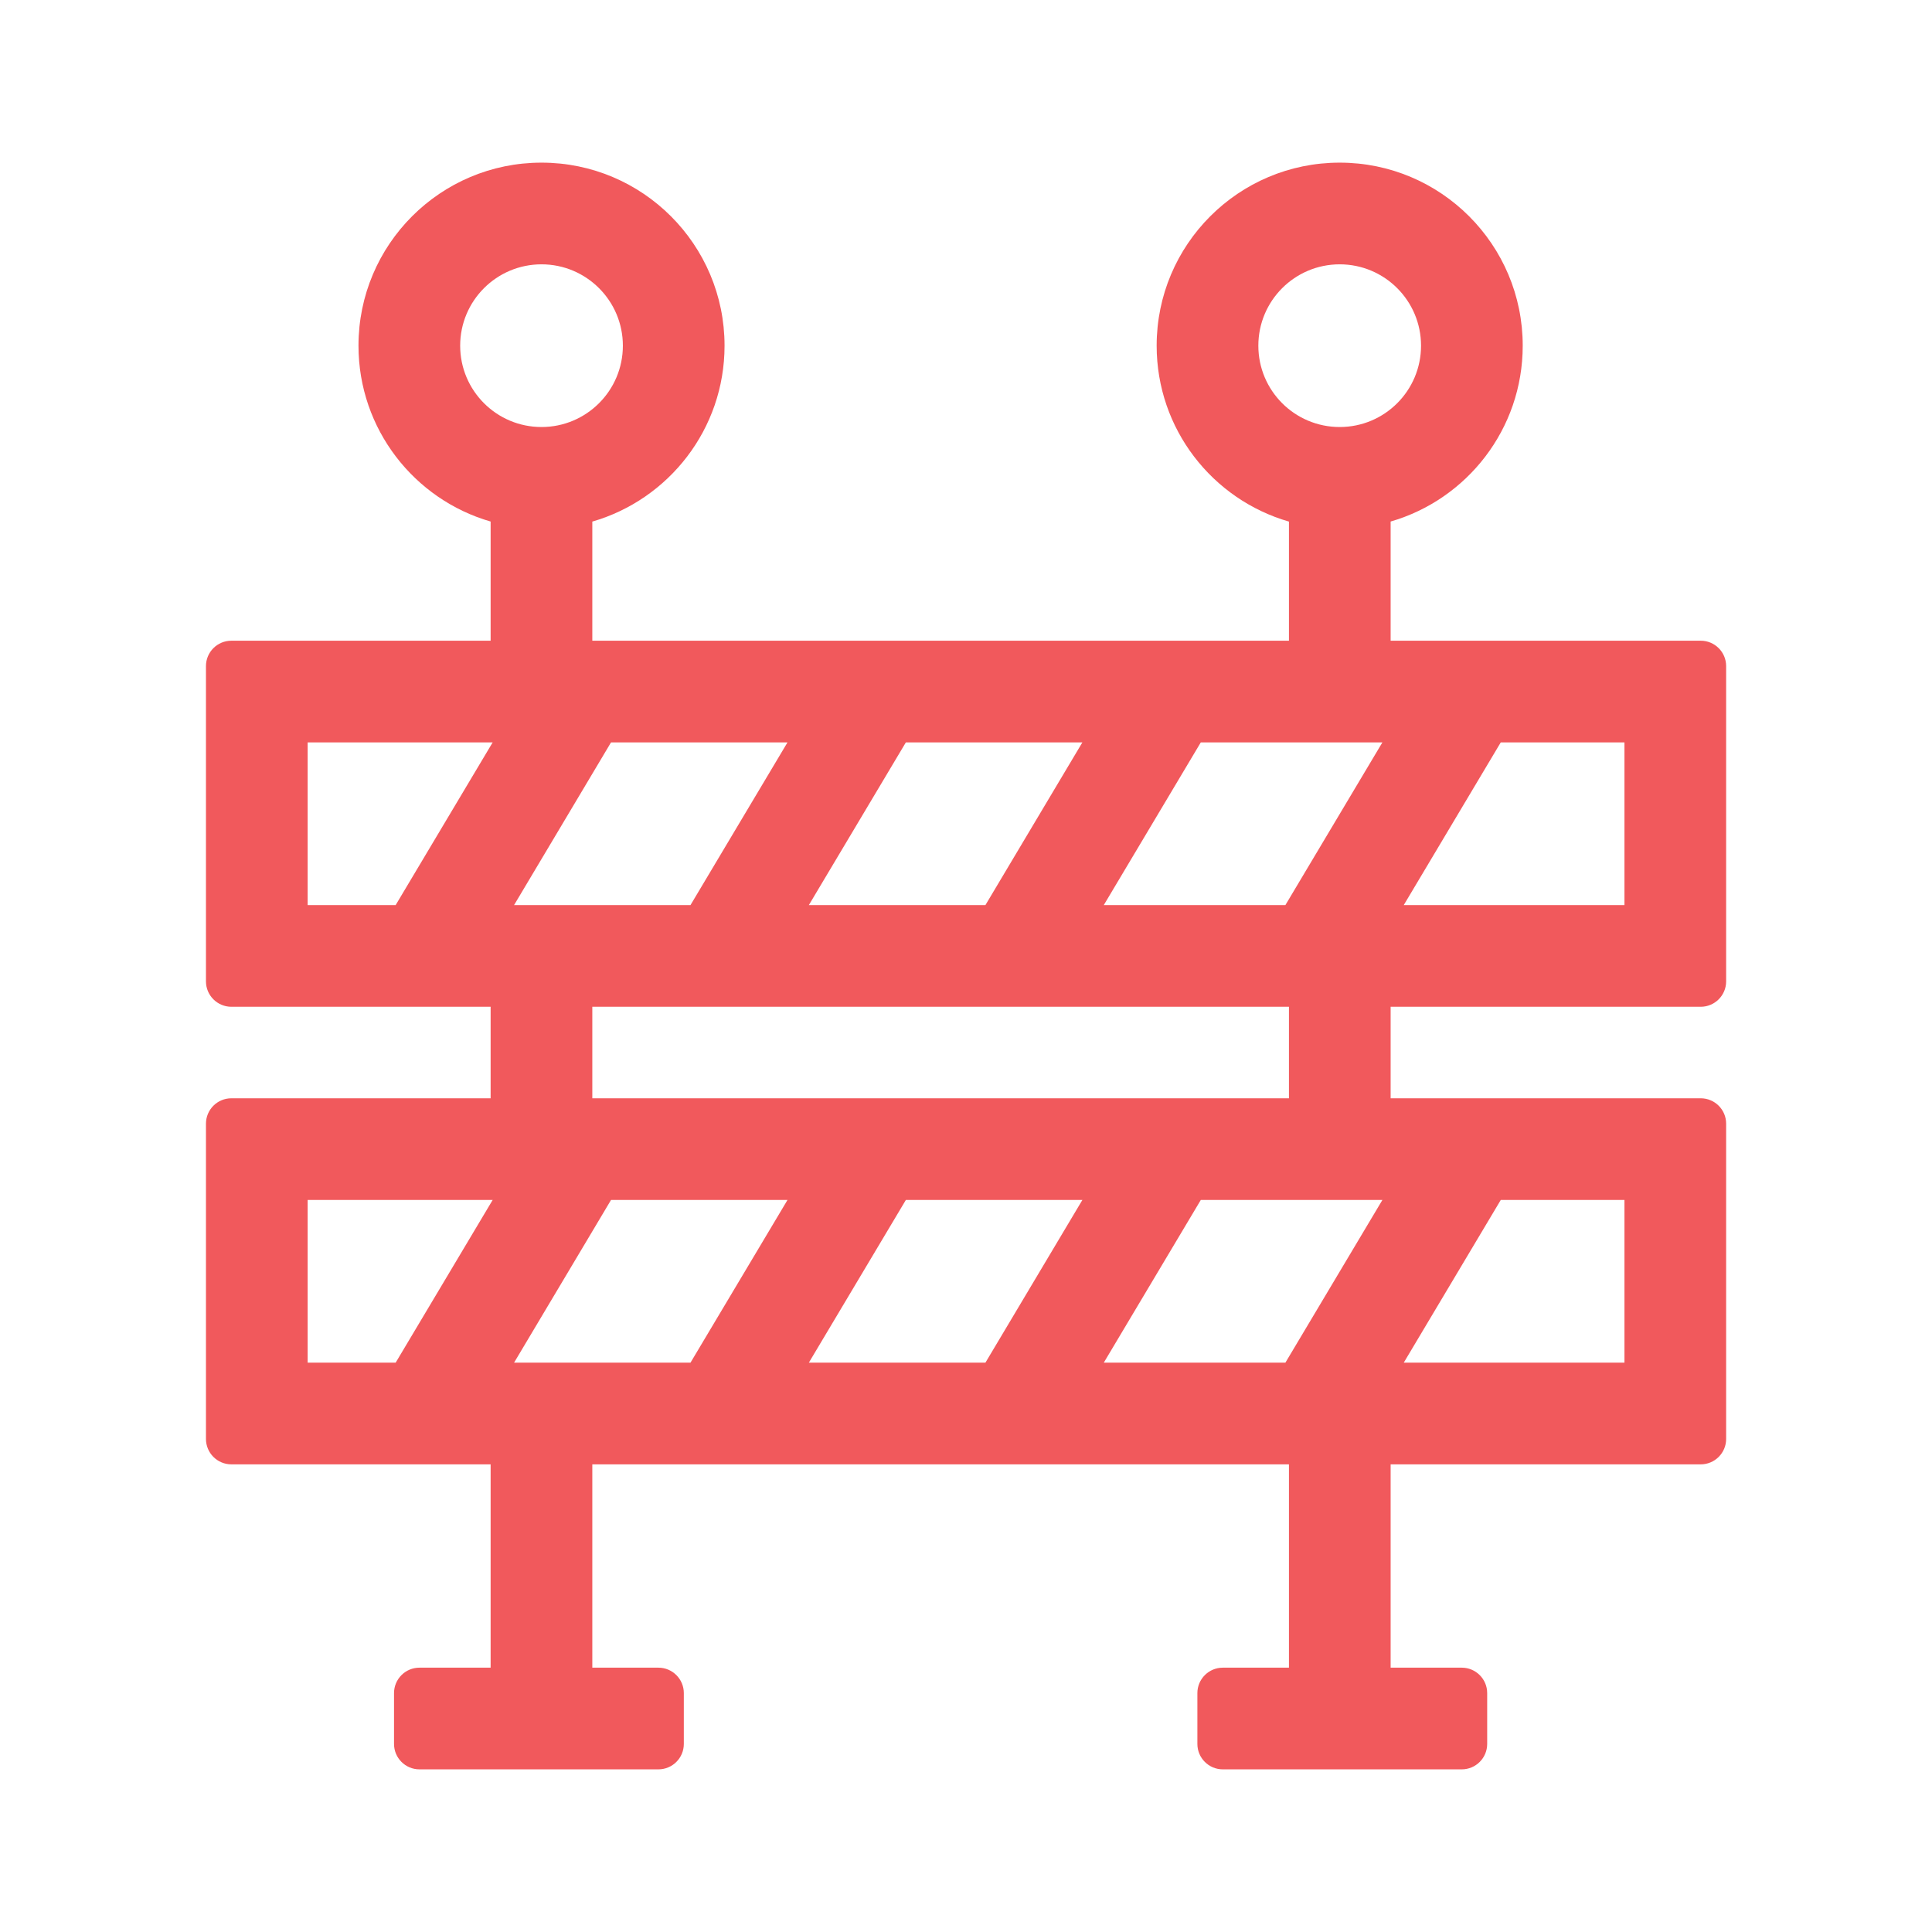 <svg width="38" height="38" viewBox="0 0 38 38" fill="none" xmlns="http://www.w3.org/2000/svg">
<path fill-rule="evenodd" clip-rule="evenodd" d="M10.651 5.199C9.767 5.199 9.051 5.916 9.051 6.799C9.051 7.683 9.767 8.399 10.651 8.399C11.534 8.399 12.251 7.683 12.251 6.799C12.251 5.916 11.534 5.199 10.651 5.199ZM7.051 6.799C7.051 4.811 8.663 3.199 10.651 3.199C12.639 3.199 14.251 4.811 14.251 6.799C14.251 8.441 13.152 9.825 11.65 10.259V12.602H25.352V10.259C23.849 9.826 22.75 8.441 22.75 6.799C22.75 4.811 24.362 3.199 26.35 3.199C28.338 3.199 29.95 4.811 29.95 6.799C29.95 8.44 28.852 9.824 27.352 10.258V12.602H33.451C33.727 12.602 33.951 12.825 33.951 13.102V19.302C33.951 19.578 33.727 19.802 33.451 19.802H27.352V21.602H33.451C33.727 21.602 33.951 21.825 33.951 22.102V28.302C33.951 28.578 33.727 28.802 33.451 28.802H27.352V32.801H28.751C29.027 32.801 29.251 33.025 29.251 33.301V34.301C29.251 34.577 29.027 34.801 28.751 34.801H24.051C23.775 34.801 23.551 34.577 23.551 34.301V33.301C23.551 33.025 23.775 32.801 24.051 32.801H25.352V28.802H11.65V32.801H12.95C13.226 32.801 13.45 33.025 13.45 33.301V34.301C13.45 34.577 13.226 34.801 12.95 34.801H8.25C7.974 34.801 7.75 34.577 7.75 34.301V33.301C7.75 33.025 7.974 32.801 8.25 32.801H9.65V28.802H4.551C4.275 28.802 4.051 28.578 4.051 28.302V22.102C4.051 21.825 4.275 21.602 4.551 21.602H9.65V19.802H4.551C4.275 19.802 4.051 19.578 4.051 19.302V13.102C4.051 12.825 4.275 12.602 4.551 12.602H9.65V10.258C8.149 9.825 7.051 8.44 7.051 6.799ZM25.352 21.602V19.802H11.65V21.602H25.352ZM6.051 17.802V14.602H9.69L7.782 17.802H6.051ZM10.111 17.802H13.581L15.489 14.602H12.018L10.111 17.802ZM15.909 17.802L17.817 14.602H21.289L19.382 17.802H15.909ZM21.71 17.802H25.282L27.19 14.602H23.618L21.71 17.802ZM27.61 17.802L29.518 14.602H31.951V17.802H27.61ZM6.051 26.802V23.602H9.69L7.782 26.802H6.051ZM10.111 26.802H13.581L15.489 23.602H12.018L10.111 26.802ZM15.909 26.802L17.817 23.602H21.289L19.382 26.802H15.909ZM21.71 26.802H25.282L27.19 23.602H23.618L21.71 26.802ZM27.61 26.802L29.518 23.602H31.951V26.802H27.61ZM24.75 6.799C24.75 5.916 25.466 5.199 26.35 5.199C27.234 5.199 27.95 5.916 27.95 6.799C27.95 7.683 27.234 8.399 26.35 8.399C25.466 8.399 24.75 7.683 24.75 6.799Z" fill="#F1595C"/>
</svg>
